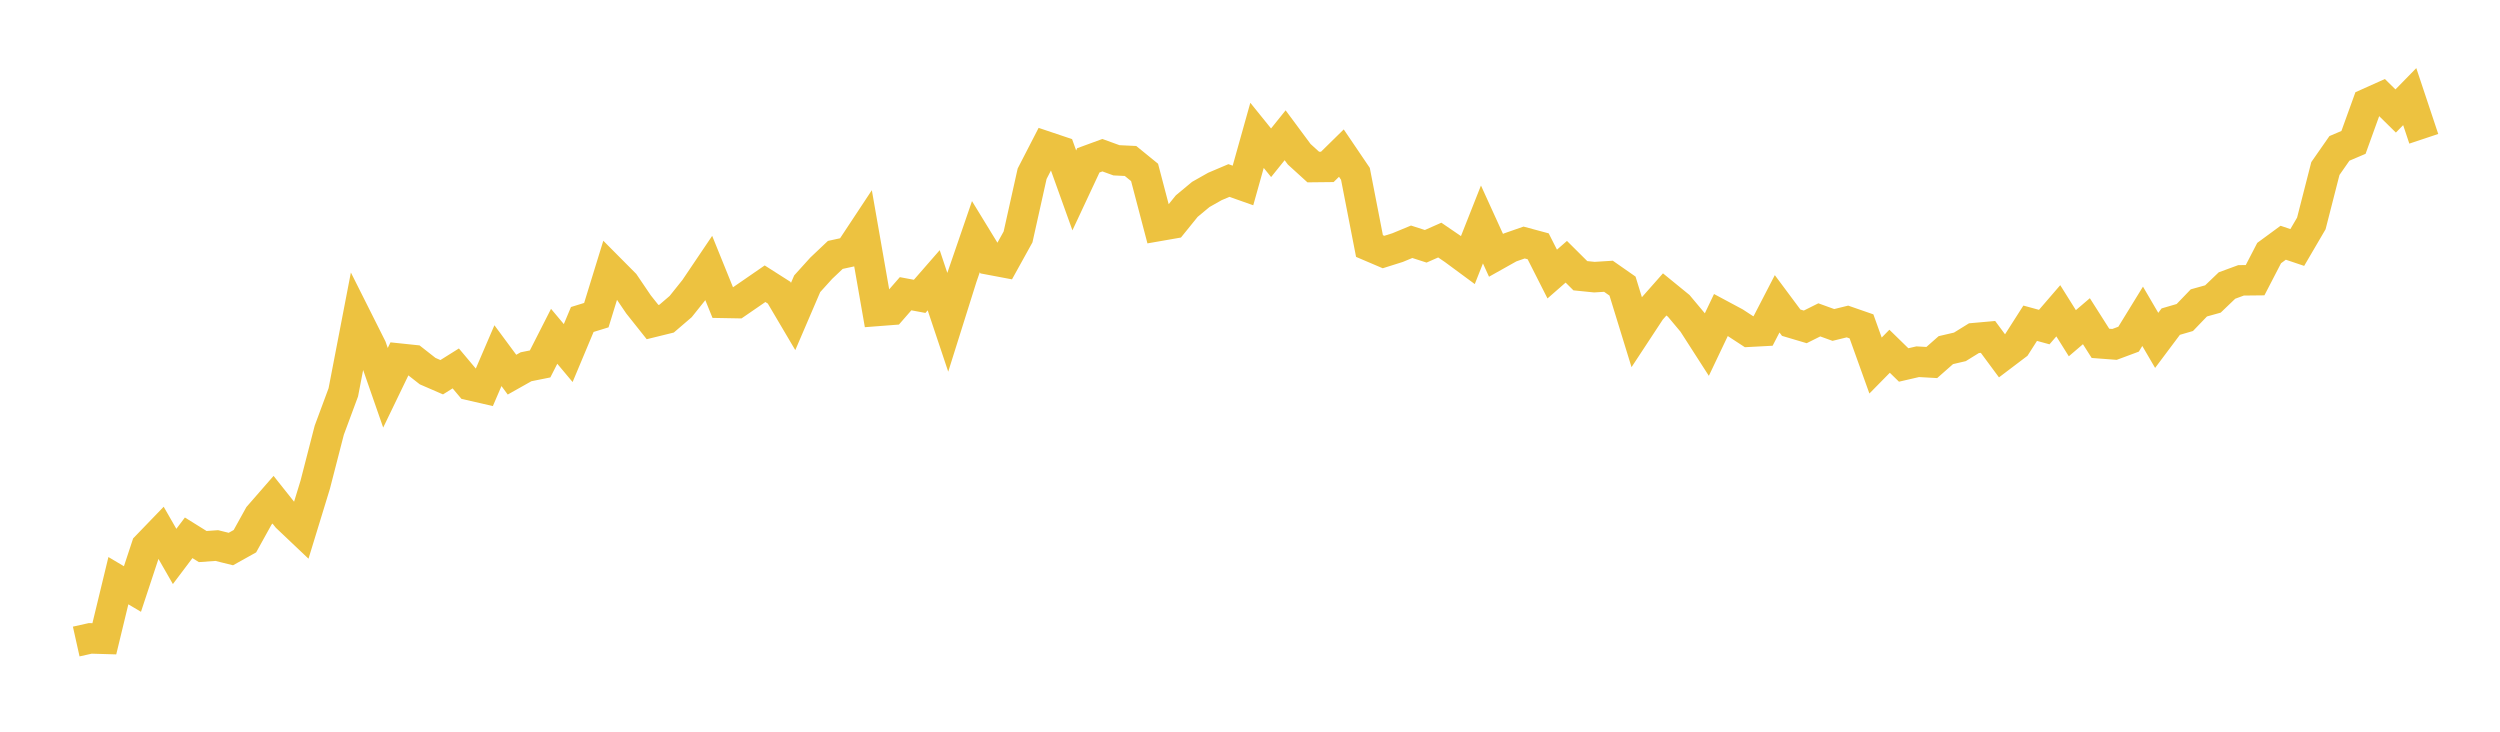 <svg width="164" height="48" xmlns="http://www.w3.org/2000/svg" xmlns:xlink="http://www.w3.org/1999/xlink"><path fill="none" stroke="rgb(237,194,64)" stroke-width="2" d="M5,42.084L5.922,41.878L6.844,41.905L7.766,38.092L8.689,38.64L9.611,35.851L10.533,34.895L11.455,36.502L12.377,35.28L13.299,35.854L14.222,35.788L15.144,36.017L16.066,35.503L16.988,33.838L17.91,32.781L18.832,33.941L19.754,34.815L20.677,31.803L21.599,28.223L22.521,25.738L23.443,20.953L24.365,22.79L25.287,25.438L26.21,23.526L27.132,23.623L28.054,24.346L28.976,24.746L29.898,24.168L30.82,25.265L31.743,25.477L32.665,23.331L33.587,24.578L34.509,24.059L35.431,23.874L36.353,22.061L37.275,23.161L38.198,20.958L39.12,20.674L40.042,17.68L40.964,18.608L41.886,19.968L42.808,21.128L43.731,20.901L44.653,20.11L45.575,18.956L46.497,17.589L47.419,19.866L48.341,19.883L49.263,19.249L50.186,18.612L51.108,19.199L52.03,20.761L52.952,18.614L53.874,17.595L54.796,16.722L55.719,16.521L56.641,15.126L57.563,20.397L58.485,20.326L59.407,19.269L60.329,19.441L61.251,18.384L62.174,21.142L63.096,18.21L64.018,15.527L64.94,17.035L65.862,17.209L66.784,15.543L67.707,11.399L68.629,9.61L69.551,9.92L70.473,12.49L71.395,10.519L72.317,10.181L73.24,10.516L74.162,10.56L75.084,11.311L76.006,14.823L76.928,14.662L77.85,13.521L78.772,12.755L79.695,12.233L80.617,11.841L81.539,12.167L82.461,8.879L83.383,10.021L84.305,8.874L85.228,10.119L86.15,10.958L87.072,10.948L87.994,10.043L88.916,11.404L89.838,16.14L90.76,16.533L91.683,16.242L92.605,15.86L93.527,16.157L94.449,15.749L95.371,16.379L96.293,17.059L97.216,14.725L98.138,16.749L99.06,16.232L99.982,15.91L100.904,16.158L101.826,17.978L102.749,17.171L103.671,18.088L104.593,18.181L105.515,18.123L106.437,18.767L107.359,21.762L108.281,20.359L109.204,19.314L110.126,20.066L111.048,21.167L111.97,22.602L112.892,20.664L113.814,21.158L114.737,21.761L115.659,21.712L116.581,19.93L117.503,21.169L118.425,21.443L119.347,20.983L120.269,21.317L121.192,21.09L122.114,21.41L123.036,23.979L123.958,23.042L124.88,23.942L125.802,23.729L126.725,23.781L127.647,22.969L128.569,22.754L129.491,22.184L130.413,22.102L131.335,23.348L132.257,22.65L133.18,21.204L134.102,21.456L135.024,20.387L135.946,21.859L136.868,21.071L137.79,22.523L138.713,22.593L139.635,22.25L140.557,20.749L141.479,22.329L142.401,21.098L143.323,20.829L144.246,19.87L145.168,19.613L146.09,18.73L147.012,18.391L147.934,18.381L148.856,16.601L149.778,15.924L150.701,16.235L151.623,14.658L152.545,11.056L153.467,9.734L154.389,9.341L155.311,6.789L156.234,6.375L157.156,7.281L158.078,6.338L159,9.105"></path></svg>